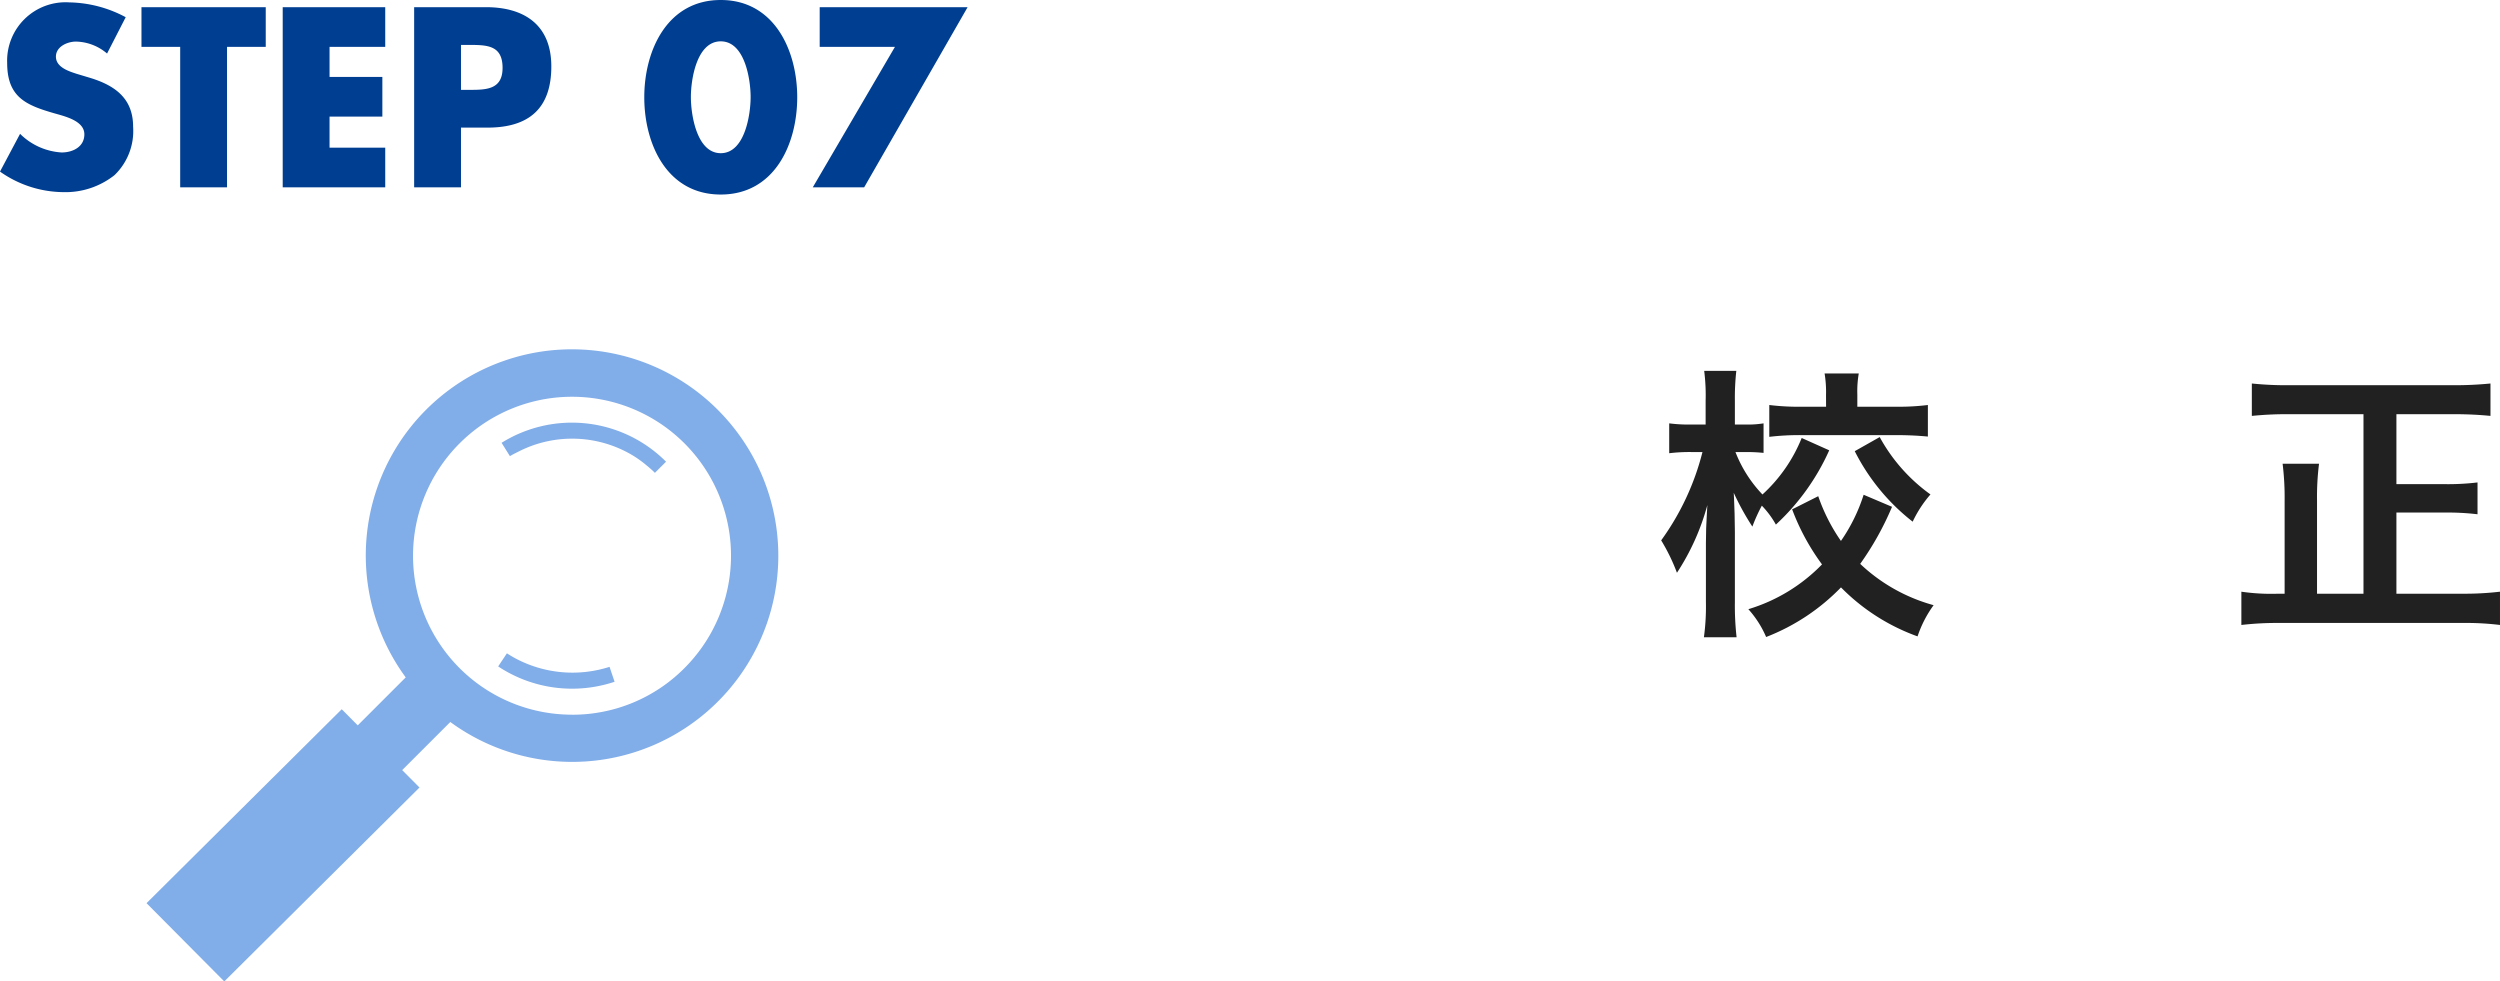 <svg xmlns="http://www.w3.org/2000/svg" width="209.225" height="82.133"><g data-name="グループ 978"><path data-name="パス 1862" d="M10.52 1.44A10.314 10.314 0 005.8.2 4.888 4.888 0 00.6 5.26c0 2.92 1.62 3.56 4.08 4.26.84.24 2.38.62 2.38 1.72 0 1.06-.98 1.52-1.9 1.52a5.376 5.376 0 01-3.48-1.56L0 14.36a9.3 9.3 0 005.3 1.72 6.616 6.616 0 004.28-1.42 5.122 5.122 0 001.56-4.06c0-2.44-1.62-3.5-3.72-4.12l-1-.3c-.68-.22-1.74-.56-1.74-1.44 0-.84.96-1.26 1.68-1.26a4.124 4.124 0 012.6 1zM19 3.92h3.24V.6h-10.4v3.32h3.24v11.76H19zm13.24 0V.6h-8.58v15.08h8.58v-3.32h-4.66v-2.6H32V6.44h-4.42V3.92zm2.42 11.76h3.92v-5h2.22c3.42 0 5.34-1.56 5.34-5.12C46.14 2.1 43.9.6 40.66.6h-6zm3.92-11.92h.66c1.52 0 2.82.02 2.82 1.92 0 1.84-1.4 1.84-2.82 1.84h-.66zM60.32 0c-4.48 0-6.4 4.22-6.4 8.14s1.9 8.14 6.4 8.14 6.4-4.22 6.4-8.14S64.8 0 60.32 0zm0 3.46c2.02 0 2.5 3.2 2.5 4.66s-.48 4.7-2.5 4.7-2.5-3.24-2.5-4.7.48-4.66 2.5-4.66zm14.58.46l-6.88 11.76h4.3L80.98.6H68.6v3.32z" fill="#003e92"/><path data-name="パス 1863" d="M155.968 41.407a14.45 14.45 0 01-1.9 3.864 15.233 15.233 0 01-1.9-3.744l-2.184 1.1a18.893 18.893 0 002.5 4.608 14.361 14.361 0 01-6.164 3.748 8.42 8.42 0 011.488 2.328 17.538 17.538 0 006.264-4.152 17.081 17.081 0 006.408 4.1 9.6 9.6 0 011.344-2.612 14.5 14.5 0 01-6.144-3.456 24.727 24.727 0 002.664-4.776zm-5.184-4.752a12.929 12.929 0 01-3.284 4.728 10.792 10.792 0 01-2.26-3.552h.96a13.519 13.519 0 011.392.072v-2.472a8.319 8.319 0 01-1.44.1h-.96v-1.992a20.6 20.6 0 01.12-2.5h-2.688a16.185 16.185 0 01.12 2.5v1.992h-1.2a13.2 13.2 0 01-1.848-.1v2.5a14.111 14.111 0 011.848-.1h.936a21.571 21.571 0 01-3.456 7.392 15.9 15.9 0 011.32 2.712 19.632 19.632 0 002.544-5.664c-.072 1.3-.1 1.968-.1 1.968l-.02 1.224v4.92a19.143 19.143 0 01-.168 2.952h2.736a23.811 23.811 0 01-.144-2.952v-5.808c0-.264-.024-1.488-.024-1.584-.048-1.32-.048-1.32-.072-1.752a21.654 21.654 0 001.56 2.832 13.785 13.785 0 01.792-1.752 7.538 7.538 0 011.176 1.584 19.025 19.025 0 004.464-6.216zm2.04-2.616h-2.088a19.892 19.892 0 01-2.664-.144v2.664a21.325 21.325 0 012.688-.144h7.92c1.056 0 1.872.048 2.664.12v-2.64a19.747 19.747 0 01-2.64.144h-3.264v-1.032a8.8 8.8 0 01.12-1.752h-2.86a9.483 9.483 0 01.12 1.8zm2.4 3.72a17.433 17.433 0 004.848 5.9 9.852 9.852 0 011.488-2.28 14.379 14.379 0 01-4.248-4.8zM197.8 49.687h-3.888v-7.776a22.393 22.393 0 01.168-3.1h-3.048a23.24 23.24 0 01.168 3.12v7.756h-.5a17.5 17.5 0 01-3.12-.168v2.784a26.048 26.048 0 013.164-.168h15.336a23.865 23.865 0 013.144.168v-2.784a25.259 25.259 0 01-3.168.168h-5.5v-6.792h4.1a21.325 21.325 0 012.688.144v-2.664a20.541 20.541 0 01-2.688.144h-4.1v-5.856h4.824c1.056 0 2.088.048 3.048.144v-2.712a30.208 30.208 0 01-3.048.144h-13.9a28.075 28.075 0 01-3.024-.144v2.712a29.4 29.4 0 013.048-.144h6.296z" fill="#212121"/><g data-name="グループ 779" fill="#81ade8"><path data-name="パス 1150" d="M60.074 34.301a17.25 17.25 0 00-26.118 22.39l-4.015 4.015-1.34-1.35-16.337 16.23 6.506 6.549 16.337-16.229-1.448-1.456 4.027-4.026a17.251 17.251 0 0022.388-26.121m-12.2 25.509a13.3 13.3 0 01-9.406-22.71 13.303 13.303 0 0118.814 18.813 13.211 13.211 0 01-9.407 3.9"/><path data-name="パス 1151" d="M41.977 37.058l.349.56.349.558c.26-.162.536-.29.807-.427a9.864 9.864 0 019.569.423 9.653 9.653 0 011.09.8c.229.191.457.384.668.6l.466-.467.466-.465a11.121 11.121 0 00-13.765-1.58"/><path data-name="パス 1152" d="M51.013 55.808a10.14 10.14 0 01-7.111-.34 9.6 9.6 0 01-1.478-.792l-.366.548-.366.549a11.2 11.2 0 009.742 1.284l-.211-.626z"/></g></g></svg>